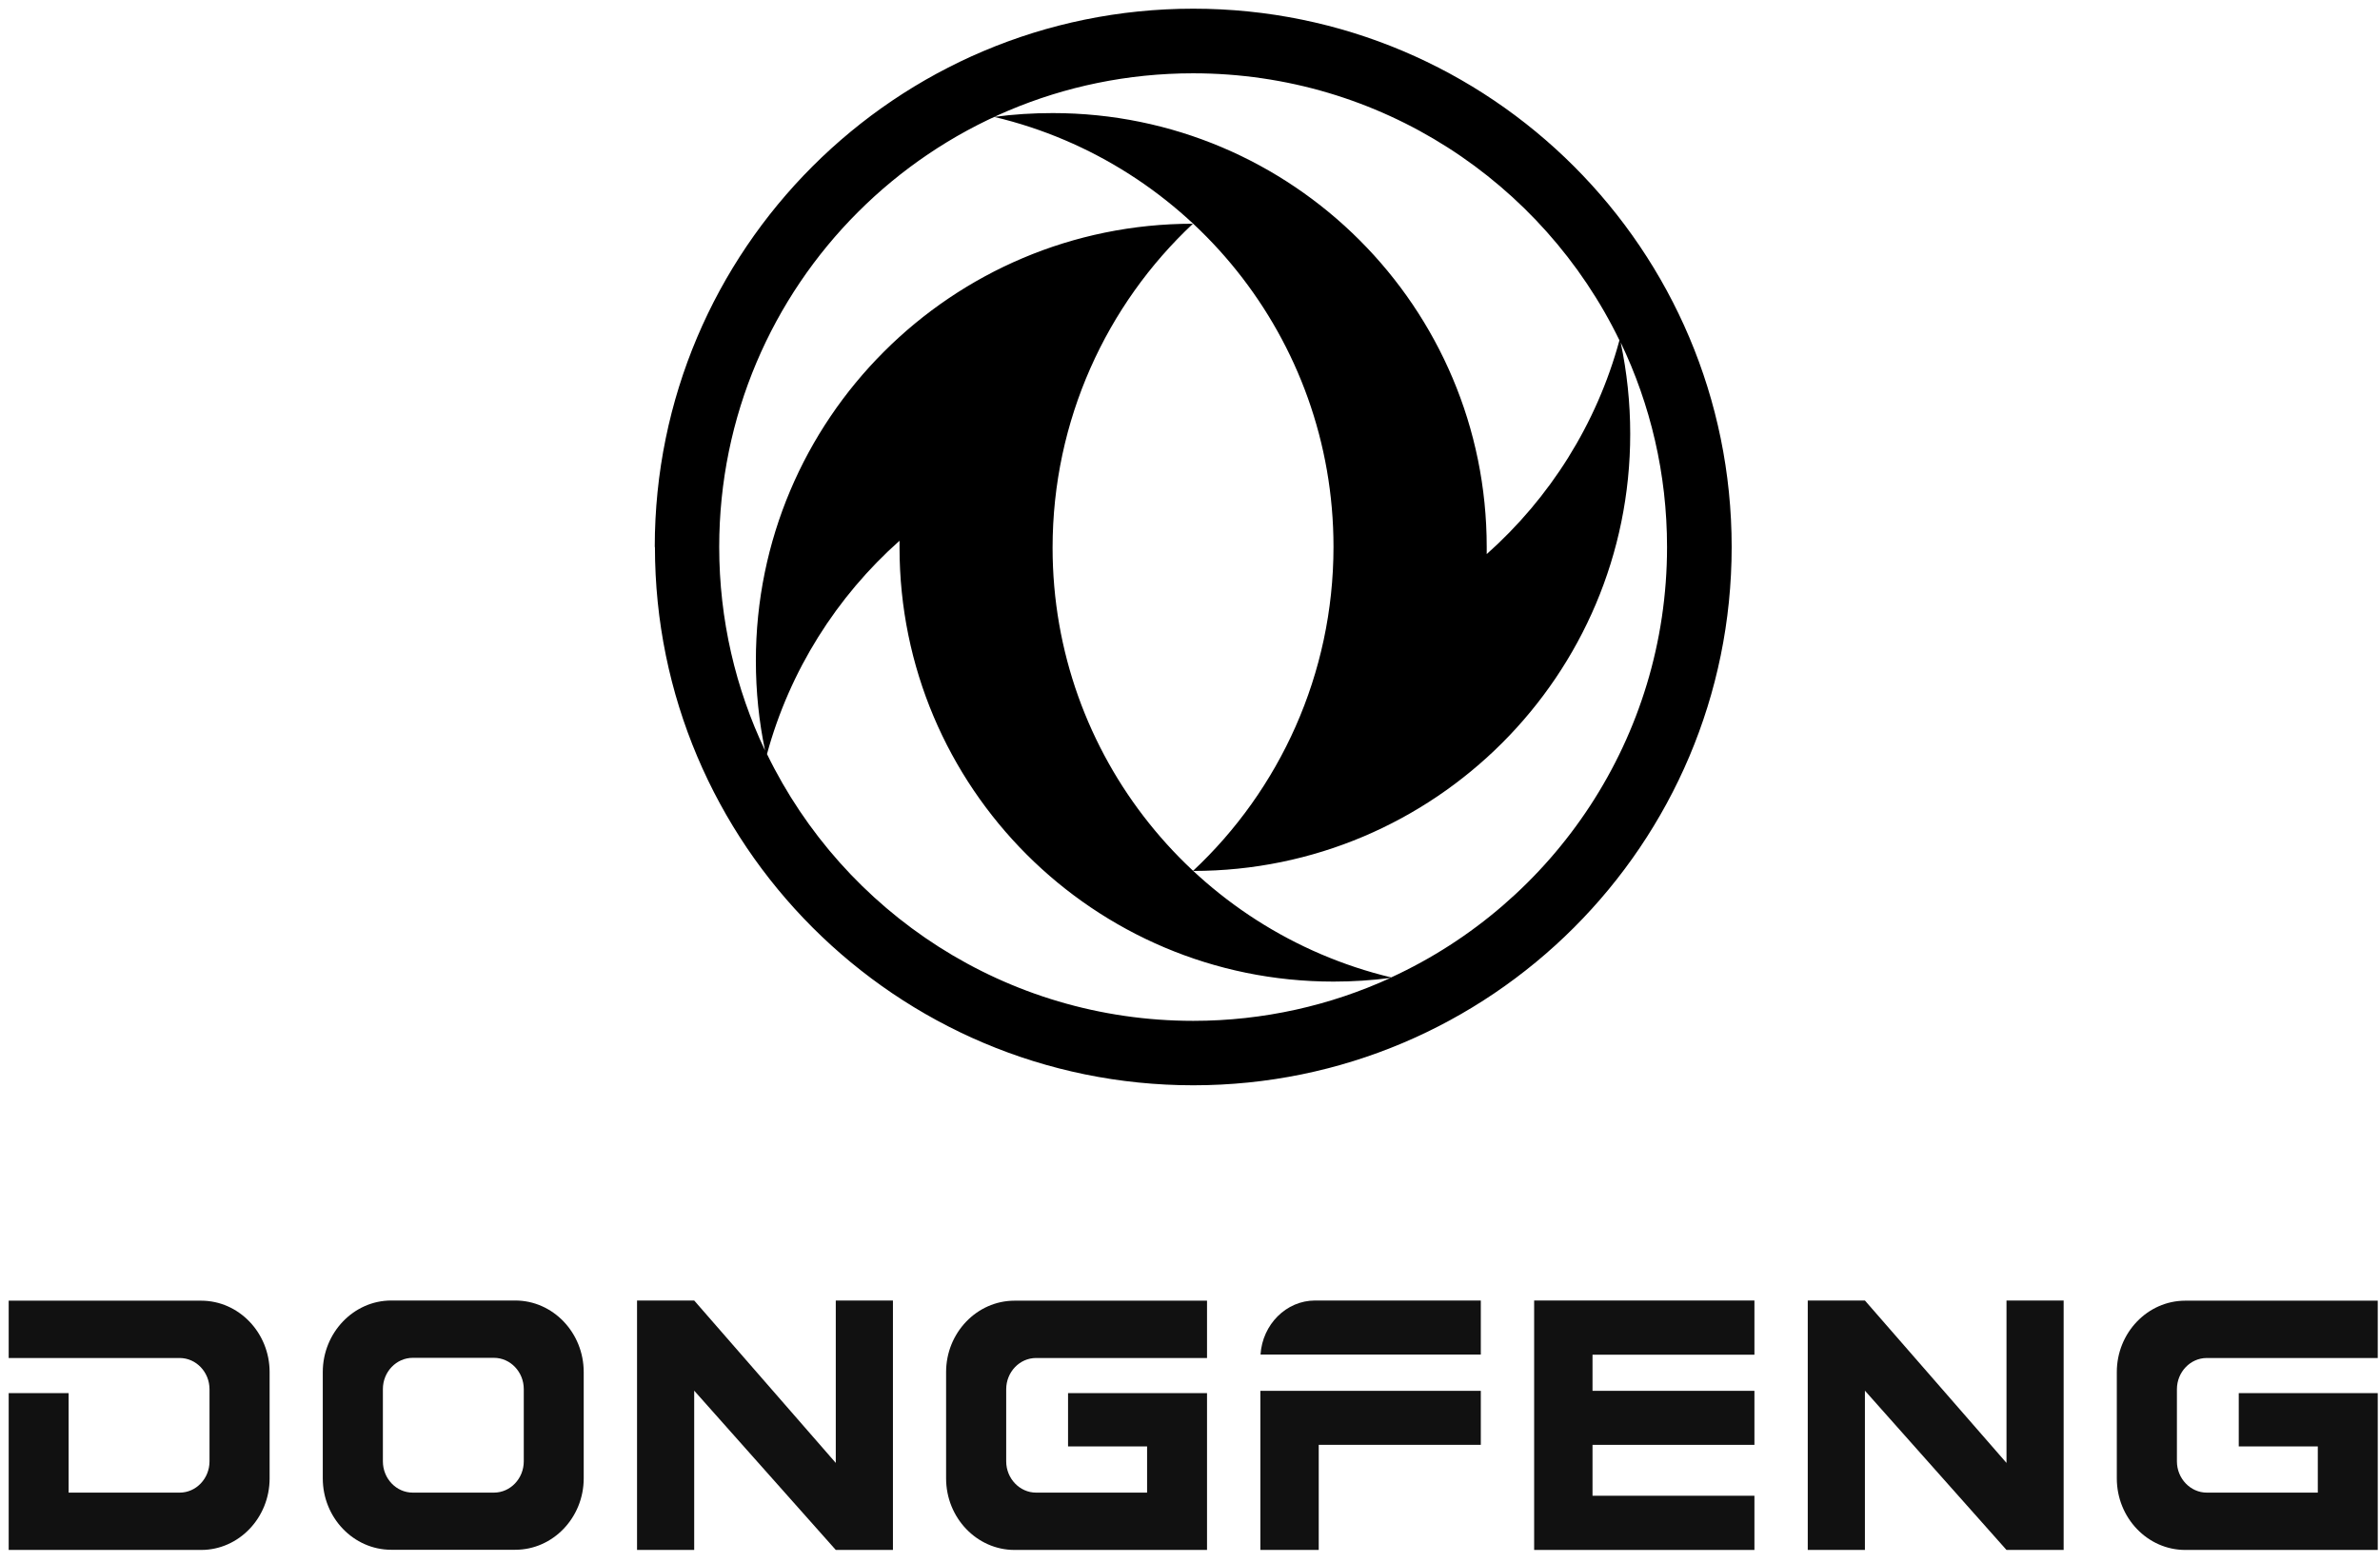 <svg viewBox="0 0 137 90" fill="none" xmlns="http://www.w3.org/2000/svg">
<path fill-rule="evenodd" clip-rule="evenodd" d="M37.69 31.49C37.69 14.38 51.57 0.5 68.69 0.5C85.81 0.5 99.68 14.38 99.68 31.49C99.68 48.6 85.8 62.48 68.69 62.48C51.58 62.48 37.7 48.6 37.7 31.49M80.04 56.3C76.59 57.88 72.74 58.77 68.69 58.77C57.9 58.77 48.57 52.51 44.15 43.41C45.46 38.6 48.16 34.35 51.78 31.13C51.78 31.27 51.78 31.4 51.78 31.53C51.78 45.32 62.96 56.51 76.76 56.51C77.87 56.51 78.95 56.44 80.03 56.3M68.68 50.14C82.57 50.14 93.84 38.88 93.84 24.98C93.84 23.18 93.65 21.41 93.29 19.71C95 23.28 95.96 27.27 95.96 31.49C95.96 42.48 89.45 51.96 80.08 56.27C68.9 53.59 60.59 43.53 60.59 31.53C60.59 24.19 63.7 17.53 68.67 12.88C54.78 12.88 43.51 24.14 43.51 38.04C43.51 39.81 43.69 41.55 44.04 43.21C42.35 39.66 41.4 35.68 41.4 31.49C41.4 16.43 53.61 4.22 68.68 4.22C79.47 4.22 88.8 10.49 93.22 19.59C91.91 24.42 89.21 28.67 85.58 31.9C85.58 31.76 85.58 31.63 85.58 31.49C85.58 17.7 74.4 6.51 60.6 6.51C59.45 6.51 58.34 6.58 57.23 6.73C68.44 9.39 76.76 19.46 76.76 31.48C76.76 38.82 73.65 45.48 68.68 50.13" fill="black"></path>
<path fill-rule="evenodd" clip-rule="evenodd" d="M128.87 80.2H136.87V89.23H125.79C123.62 89.23 121.85 87.38 121.85 85.11V78.99C121.85 76.73 123.62 74.88 125.79 74.88H136.87V78.18H127.03C126.08 78.18 125.31 78.99 125.31 79.98V84.13C125.31 85.12 126.09 85.93 127.03 85.93H133.42V83.27H128.87V80.2Z" fill="#111111"></path>
<path fill-rule="evenodd" clip-rule="evenodd" d="M104.06 74.87H107.17H107.35L115.5 84.22V74.87H118.79V89.23H115.5L107.35 80.06V89.23H104.06V74.87Z" fill="#111111"></path>
<path fill-rule="evenodd" clip-rule="evenodd" d="M3.95 80.2H0.5V89.23H11.58C13.75 89.23 15.52 87.38 15.52 85.11V78.99C15.52 76.73 13.75 74.88 11.58 74.88H0.5V78.18H10.34C11.29 78.18 12.06 78.99 12.06 79.98V84.13C12.06 85.12 11.29 85.93 10.34 85.93H3.95V83.27V80.2Z" fill="#111111"></path>
<path fill-rule="evenodd" clip-rule="evenodd" d="M91.67 80.07H100.99V83.18H91.67V86.11H100.99V89.23H91.67H88.31V86.11V83.18V80.07V77.99V75.64V74.87H100.99V77.99H91.67V80.07Z" fill="#111111"></path>
<path fill-rule="evenodd" clip-rule="evenodd" d="M72.55 80.07H85.24V83.18H75.91V89.23H72.55V80.07ZM75.7 74.87H85.24V77.98H72.56C72.67 76.25 74.04 74.87 75.7 74.87Z" fill="#111111"></path>
<path fill-rule="evenodd" clip-rule="evenodd" d="M61.48 80.2H69.48V89.23H58.4C56.23 89.23 54.46 87.38 54.46 85.11V78.99C54.46 76.73 56.23 74.88 58.4 74.88H69.48V78.18H59.64C58.69 78.18 57.92 78.99 57.92 79.98V84.13C57.92 85.12 58.7 85.93 59.64 85.93H66.03V83.27H61.48V80.2Z" fill="#111111"></path>
<path fill-rule="evenodd" clip-rule="evenodd" d="M36.67 74.87H39.77H39.96L48.11 84.22V74.87H51.4V89.23H48.11L39.96 80.06V89.23H36.67V74.87Z" fill="#111111"></path>
<path fill-rule="evenodd" clip-rule="evenodd" d="M23.76 78.17H28.43C29.38 78.17 30.15 78.98 30.15 79.97V84.13C30.15 85.12 29.38 85.93 28.43 85.93H23.76C22.81 85.93 22.04 85.12 22.04 84.13V79.97C22.04 78.98 22.81 78.17 23.76 78.17ZM22.52 74.87H29.66C31.83 74.87 33.6 76.72 33.6 78.99V85.11C33.6 87.37 31.83 89.22 29.66 89.22H22.52C20.35 89.22 18.58 87.37 18.58 85.11V78.99C18.58 76.73 20.35 74.87 22.52 74.87Z" fill="#111111"></path>
</svg>
